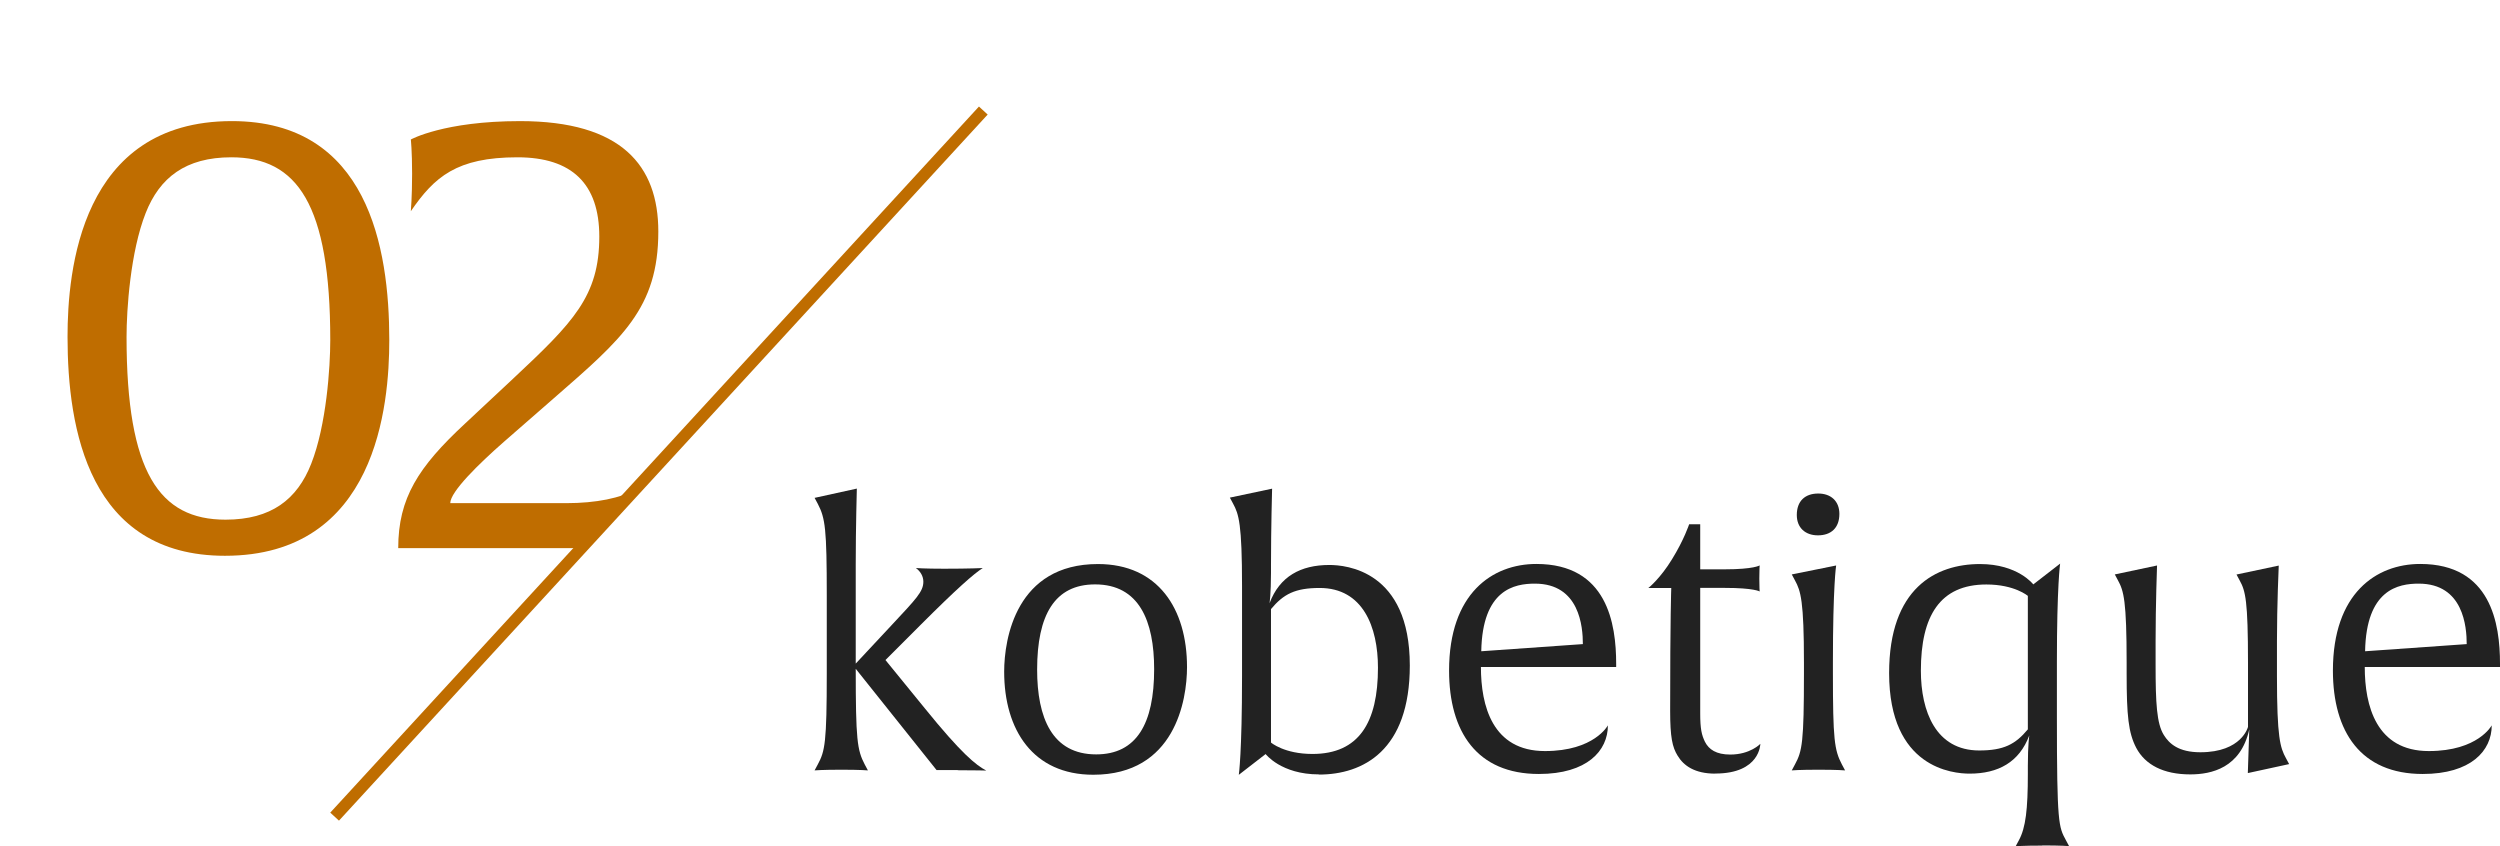 <?xml version="1.0" encoding="UTF-8"?><svg id="_イヤー_2" xmlns="http://www.w3.org/2000/svg" xmlns:xlink="http://www.w3.org/1999/xlink" viewBox="0 0 293.55 99.37"><defs><style>.cls-1,.cls-2{fill:none;}.cls-3{clip-path:url(#clippath);}.cls-4{fill:#bf6d00;}.cls-5{fill:#222;}.cls-2{stroke:#bf6d00;stroke-miterlimit:10;stroke-width:1.39px;}</style><clipPath id="clippath"><polygon class="cls-1" points="0 95.89 38.96 95.48 105.96 22.48 101.46 0 0 0 0 95.89"/></clipPath></defs><g id="_イヤー_1-2"><g><line class="cls-2" x1="39.29" y1="95.89" x2="115.46" y2="12.98"/><g><path class="cls-5" d="M112.45,90.42h-2.48l-9.49-11.89c0,8.32,.17,9.54,1.05,11.22l.38,.71s-.84-.08-3.11-.08-3.15,.08-3.15,.08l.38-.71c.84-1.55,1.05-2.56,1.05-10.71v-9.16c0-7.73-.17-9.03-1.05-10.71l-.38-.71,4.96-1.09s-.13,4.62-.13,8.91v11.64l4.2-4.5c2.9-3.11,3.74-3.95,3.74-5.12,0-.63-.34-1.22-.88-1.6,0,0,1.05,.08,3.32,.08,2.98,0,4.54-.08,4.54-.08-1.01,.63-3.07,2.44-7.31,6.68l-4.12,4.12,4.62,5.67c4.28,5.29,6.01,6.68,7.22,7.31,0,0-1.13-.04-3.36-.04Z"/><path class="cls-5" d="M128.37,90.97c-7.06,0-10.46-5.25-10.46-12.1,0-3.91,1.43-12.64,11.01-12.64,7.06,0,10.46,5.25,10.46,12.1,0,3.91-1.43,12.64-11.01,12.64Zm.21-22.35c-4.75,0-6.8,3.61-6.8,10,0,5.67,1.76,9.96,6.93,9.96,4.75,0,6.81-3.61,6.81-10,0-5.67-1.76-9.96-6.93-9.96Z"/><path class="cls-5" d="M154.87,90.93c-4.45,0-6.26-2.39-6.26-2.39l-3.15,2.44s.38-2.56,.38-11.59v-10.59c0-7.27-.38-8.44-1.05-9.66l-.38-.71,4.96-1.05s-.13,4.62-.13,8.91v.97c0,2.48-.17,3.57-.17,3.57,1.18-3.15,3.66-4.49,7.02-4.49,1.93,0,9.45,.63,9.45,11.8,0,10-5.5,12.81-10.67,12.81Zm.08-21.89c-2.86,0-4.24,.71-5.71,2.48v15.67s1.55,1.34,4.87,1.34c5.46,0,7.69-3.7,7.69-10.12,0-4.79-1.76-9.37-6.85-9.37Z"/><path class="cls-5" d="M173.89,78.32c0,4.54,1.34,9.87,7.52,9.87,5.8,0,7.39-3.02,7.39-3.02,0,2.98-2.44,5.71-8.11,5.71-7.27,0-10.54-4.96-10.54-12.14,0-9.07,5.08-12.52,10.25-12.52,8.32,0,9.37,7.02,9.37,11.72v.38h-15.88Zm6.34-9.79c-2.39,0-6.17,.67-6.3,7.94l11.93-.84c0-2.02-.38-7.1-5.63-7.1Z"/><path class="cls-5" d="M201.4,90.84c-2.39,0-3.7-.92-4.41-2.1-.63-1.01-.88-2.18-.88-5.29,0-11.09,.13-14.41,.13-14.41h-2.69c.08-.04,1.47-1.22,2.77-3.36,1.43-2.31,2.02-4.12,2.02-4.12h1.3v5.29h2.86c3.44,0,4.12-.46,4.12-.46,0,0-.04,.55-.04,1.55s.04,1.51,.04,1.51c0,0-.63-.42-4.12-.42h-2.86v14.7c0,1.89,.17,2.56,.55,3.36,.46,.92,1.34,1.51,2.98,1.51,2.35,0,3.53-1.26,3.53-1.26,0,0,0,3.49-5.29,3.49Z"/><path class="cls-5" d="M213.54,90.38c-2.27,0-3.15,.08-3.15,.08l.38-.71c.84-1.55,1.05-2.56,1.05-10.71v-1.22c0-7.27-.38-8.44-1.05-9.66l-.38-.71,5.21-1.05s-.38,2.35-.38,11.38v1.26c0,7.77,.17,9.03,1.05,10.71l.38,.71s-.84-.08-3.11-.08Zm-.08-27.52c-1.47,0-2.48-.88-2.48-2.39,0-1.64,.97-2.52,2.52-2.52,1.47,0,2.48,.88,2.48,2.39,0,1.64-.97,2.52-2.52,2.52Z"/><path class="cls-5" d="M239.79,99.29c-2.27,0-3.11,.08-3.11,.08l.38-.71c.8-1.47,1.05-3.65,1.05-7.77v-.97c0-2.48,.17-3.57,.17-3.57-1.18,3.15-3.65,4.49-7.01,4.49-1.93,0-9.45-.63-9.45-11.8,0-10,5.5-12.81,10.67-12.81,4.45,0,6.26,2.39,6.26,2.39l3.15-2.44s-.38,2.56-.38,11.59v6.38c0,12.6,.21,12.94,1.05,14.49l.38,.71s-.88-.08-3.15-.08Zm-1.68-29.32s-1.55-1.34-4.87-1.34c-5.46,0-7.69,3.7-7.69,10.12,0,4.79,1.76,9.37,6.85,9.37,2.86,0,4.24-.71,5.71-2.48v-15.67Z"/><path class="cls-5" d="M263.94,90.76l.17-5.12c-1.01,4.54-4.45,5.29-6.93,5.29-3.15,0-5.29-1.13-6.34-3.11-.92-1.76-1.13-3.78-1.13-8.7v-1.3c0-7.27-.34-8.44-1.01-9.66l-.38-.71,4.96-1.05s-.17,4.62-.17,8.91v2.77c0,4.49,.13,6.89,.97,8.23,.63,1.01,1.72,2.02,4.29,2.02,4.87,0,5.59-2.98,5.59-2.98v-7.52c0-7.27-.29-8.44-.97-9.66l-.38-.71,4.96-1.05s-.21,4.62-.21,8.91v4.03c0,7.27,.38,8.44,1.05,9.66l.38,.71-4.83,1.05Z"/><path class="cls-5" d="M277.67,78.32c0,4.54,1.34,9.87,7.52,9.87,5.8,0,7.39-3.02,7.39-3.02,0,2.98-2.44,5.71-8.11,5.71-7.27,0-10.54-4.96-10.54-12.14,0-9.07,5.08-12.52,10.25-12.52,8.32,0,9.37,7.02,9.37,11.72v.38h-15.88Zm6.34-9.79c-2.39,0-6.17,.67-6.3,7.94l11.93-.84c0-2.02-.38-7.1-5.63-7.1Z"/></g><g class="cls-3"><g><path class="cls-4" d="M26.41,65.26c-15.95,0-18.48-14.83-18.48-25.71,0-7.67,1.49-25.33,19.3-25.33,15.95,0,18.48,14.83,18.48,25.71,0,7.67-1.49,25.33-19.3,25.33Zm.75-46.79c-5.36,0-8.42,2.38-10.06,6.56-1.79,4.55-2.24,11.33-2.24,14.53,0,15.94,3.87,21.46,11.62,21.46,5.37,0,8.42-2.38,10.06-6.56,1.79-4.54,2.24-11.33,2.24-14.53,0-15.94-3.87-21.46-11.62-21.46Z"/><path class="cls-4" d="M77.38,55.5c0,.07-.37,2.09-.52,6.18l-.07,2.68h-30.03c0-5.89,2.38-9.54,7.82-14.6l5.66-5.29c7.08-6.63,10.13-9.69,10.13-16.69,0-6.18-3.2-9.31-9.61-9.31-7.15,0-9.76,2.31-12.52,6.33,0,0,.15-1.71,.15-4.4s-.15-4.02-.15-4.02c0,0,3.88-2.16,12.82-2.16,11.92,0,16.24,5.22,16.24,12.96,0,9.02-4.25,12.59-12.29,19.6l-5.81,5.07c-2.98,2.61-6.33,5.89-6.33,7.23h13.63c3.5,0,6.41-.6,8.2-1.64,1.94-1.12,2.53-1.79,2.68-1.94Z"/></g></g></g></g></svg>